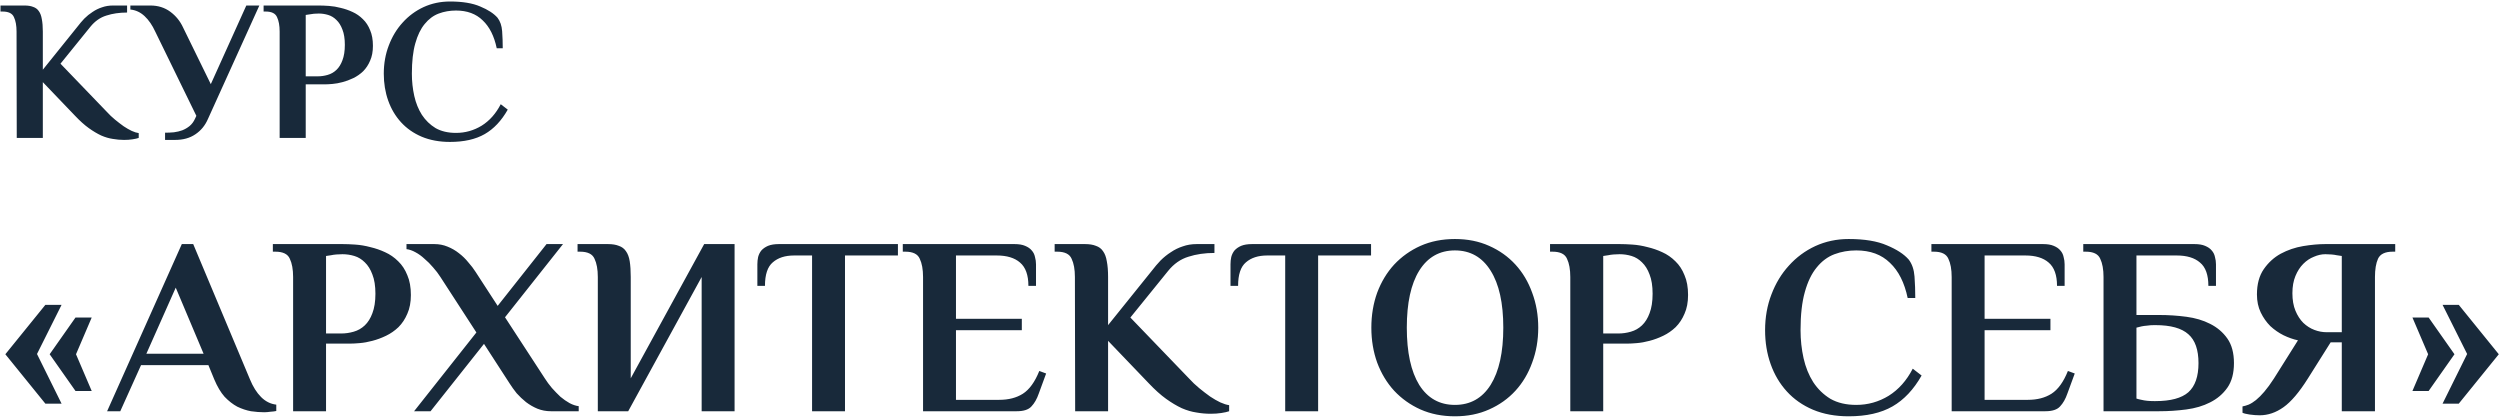 <?xml version="1.0" encoding="UTF-8"?> <svg xmlns="http://www.w3.org/2000/svg" width="997" height="167" viewBox="0 0 997 167" fill="none"><path d="M6.6 12.6C6.6 10.2 6.253 8.28 5.56 6.84C4.92 5.347 3.4 4.6 1 4.6H0.2V2.2H9.8C11.187 2.2 12.333 2.387 13.24 2.76C14.2 3.08 14.947 3.64 15.48 4.44C16.067 5.24 16.467 6.307 16.68 7.64C16.947 8.973 17.08 10.627 17.08 12.6V27.8L30.92 10.6C31.773 9.48 32.68 8.413 33.64 7.4C34.653 6.387 35.747 5.507 36.92 4.76C38.093 3.96 39.347 3.347 40.68 2.92C42.013 2.44 43.48 2.2 45.08 2.2H50.68V5C47.64 5 44.893 5.4 42.44 6.2C39.987 6.947 37.853 8.44 36.04 10.68L24.12 25.4L42.6 44.6C43.613 45.72 44.707 46.76 45.88 47.72C47.053 48.68 48.2 49.56 49.32 50.36C50.44 51.107 51.507 51.72 52.52 52.2C53.587 52.68 54.52 52.973 55.32 53.08V55C54.733 55.213 53.907 55.4 52.84 55.56C51.827 55.72 50.707 55.8 49.48 55.8C47.987 55.8 46.493 55.667 45 55.4C43.507 55.187 41.96 54.733 40.36 54.04C38.76 53.293 37.107 52.307 35.4 51.08C33.693 49.853 31.88 48.227 29.96 46.2L17.08 32.76V55H6.68L6.6 12.6ZM61.909 12.6C60.735 10.04 59.322 7.987 57.669 6.44C56.015 4.893 54.122 4.013 51.989 3.8V2.2H59.989C63.029 2.2 65.669 3.027 67.909 4.68C70.149 6.333 71.855 8.44 73.029 11L84.069 33.56L98.229 2.2H103.429L82.949 47.4C81.829 50.013 80.149 52.067 77.909 53.56C75.722 55.053 73.029 55.8 69.829 55.8H65.829V52.92C67.002 52.92 68.175 52.867 69.349 52.76C70.575 52.6 71.695 52.333 72.709 51.96C73.775 51.533 74.735 50.973 75.589 50.28C76.495 49.533 77.215 48.573 77.749 47.4L78.309 46.2L61.909 12.6ZM127.122 5.4C126.482 5.4 125.842 5.427 125.202 5.48C124.562 5.533 124.002 5.613 123.522 5.72C122.935 5.827 122.402 5.907 121.922 5.96V30.44H126.722C128.055 30.44 129.362 30.253 130.642 29.88C131.975 29.507 133.149 28.84 134.162 27.88C135.175 26.92 135.975 25.64 136.562 24.04C137.202 22.387 137.522 20.333 137.522 17.88C137.522 15.427 137.202 13.4 136.562 11.8C135.975 10.2 135.175 8.92 134.162 7.96C133.202 7 132.109 6.333 130.882 5.96C129.655 5.587 128.402 5.4 127.122 5.4ZM127.122 2.2C128.295 2.2 129.655 2.253 131.202 2.36C132.749 2.467 134.322 2.733 135.922 3.16C137.522 3.533 139.069 4.067 140.562 4.76C142.109 5.453 143.495 6.413 144.722 7.64C145.949 8.813 146.909 10.28 147.602 12.04C148.349 13.747 148.722 15.827 148.722 18.28C148.722 20.573 148.349 22.547 147.602 24.2C146.909 25.853 145.975 27.267 144.802 28.44C143.629 29.56 142.322 30.467 140.882 31.16C139.442 31.853 138.002 32.387 136.562 32.76C135.175 33.133 133.842 33.373 132.562 33.48C131.335 33.587 130.322 33.64 129.522 33.64H121.922V55H111.522V12.6C111.522 10.2 111.175 8.28 110.482 6.84C109.842 5.347 108.322 4.6 105.922 4.6H105.122V2.2H127.122ZM198.094 19.24C197.08 14.387 195.214 10.68 192.494 8.12C189.827 5.507 186.28 4.2 181.854 4.2C179.4 4.2 177.107 4.6 174.974 5.4C172.84 6.2 170.974 7.587 169.374 9.56C167.774 11.48 166.52 14.067 165.614 17.32C164.707 20.52 164.254 24.547 164.254 29.4C164.254 32.44 164.574 35.4 165.214 38.28C165.854 41.107 166.867 43.613 168.254 45.8C169.694 47.987 171.507 49.747 173.694 51.08C175.934 52.36 178.654 53 181.854 53C185.534 53 188.947 52.04 192.094 50.12C195.24 48.147 197.774 45.293 199.694 41.56L202.494 43.72C199.987 48.147 196.92 51.4 193.294 53.48C189.667 55.56 185.054 56.6 179.454 56.6C175.24 56.6 171.48 55.907 168.174 54.52C164.92 53.133 162.174 51.213 159.934 48.76C157.694 46.307 155.987 43.427 154.814 40.12C153.64 36.813 153.054 33.24 153.054 29.4C153.054 25.347 153.72 21.587 155.054 18.12C156.387 14.6 158.227 11.56 160.574 9C162.92 6.387 165.694 4.333 168.894 2.84C172.147 1.347 175.667 0.6 179.454 0.6C184.467 0.6 188.494 1.267 191.534 2.6C194.627 3.88 196.92 5.373 198.414 7.08C199.48 8.467 200.094 10.253 200.254 12.44C200.414 14.627 200.494 16.893 200.494 19.24H198.094ZM30.108 126.63H36.572L30.31 141.275L36.572 155.92H30.108L19.806 141.275L30.108 126.63ZM24.553 160.97H18.089L2.131 141.275L18.089 121.58H24.553L14.756 141.174L24.553 160.97ZM99.677 151.274C100.889 154.237 102.371 156.593 104.121 158.344C105.872 160.095 107.892 161.105 110.181 161.374V163.899C109.643 164.034 108.868 164.135 107.858 164.202C106.916 164.337 106.074 164.404 105.333 164.404C103.717 164.404 101.967 164.269 100.081 164C98.263 163.663 96.445 163.057 94.627 162.182C92.877 161.239 91.193 159.926 89.577 158.243C88.029 156.492 86.648 154.169 85.436 151.274L83.113 145.618H56.247L47.965 164H42.713L72.508 97.34H77.053L99.677 151.274ZM58.368 141.073H81.194L70.084 114.712L58.368 141.073ZM136.589 101.38C135.781 101.38 134.973 101.414 134.165 101.481C133.357 101.548 132.65 101.649 132.044 101.784C131.303 101.919 130.63 102.02 130.024 102.087V132.993H136.084C137.767 132.993 139.417 132.757 141.033 132.286C142.716 131.815 144.197 130.973 145.477 129.761C146.756 128.549 147.766 126.933 148.507 124.913C149.315 122.826 149.719 120.233 149.719 117.136C149.719 114.039 149.315 111.48 148.507 109.46C147.766 107.44 146.756 105.824 145.477 104.612C144.265 103.4 142.884 102.558 141.336 102.087C139.787 101.616 138.205 101.38 136.589 101.38ZM136.589 97.34C138.07 97.34 139.787 97.407 141.74 97.542C143.692 97.677 145.679 98.013 147.699 98.552C149.719 99.023 151.671 99.697 153.557 100.572C155.509 101.447 157.26 102.659 158.809 104.208C160.357 105.689 161.569 107.541 162.445 109.763C163.387 111.918 163.859 114.544 163.859 117.641C163.859 120.536 163.387 123.028 162.445 125.115C161.569 127.202 160.391 128.987 158.91 130.468C157.428 131.882 155.779 133.027 153.961 133.902C152.143 134.777 150.325 135.451 148.507 135.922C146.756 136.393 145.073 136.696 143.457 136.831C141.908 136.966 140.629 137.033 139.619 137.033H130.024V164H116.894V110.47C116.894 107.44 116.456 105.016 115.581 103.198C114.773 101.313 112.854 100.37 109.824 100.37H108.814V97.34H136.589ZM198.468 121.984L217.961 97.34H224.526L201.397 126.529L217.254 150.87C218.062 152.149 219.005 153.429 220.082 154.708C221.227 155.987 222.371 157.166 223.516 158.243C224.728 159.253 225.94 160.095 227.152 160.768C228.431 161.441 229.643 161.845 230.788 161.98V164H219.678C217.793 164 216.008 163.663 214.325 162.99C212.709 162.317 211.194 161.441 209.78 160.364C208.433 159.287 207.188 158.108 206.043 156.829C204.966 155.482 204.023 154.169 203.215 152.89L193.014 137.134L171.703 164H165.138L189.984 132.589L175.642 110.47C174.834 109.191 173.858 107.911 172.713 106.632C171.636 105.353 170.491 104.208 169.279 103.198C168.134 102.121 166.922 101.245 165.643 100.572C164.431 99.899 163.253 99.495 162.108 99.36V97.34H173.218C175.103 97.34 176.854 97.677 178.47 98.35C180.153 99.023 181.668 99.899 183.015 100.976C184.429 102.053 185.675 103.265 186.752 104.612C187.897 105.891 188.873 107.171 189.681 108.45L198.468 121.984ZM238.409 110.47C238.409 107.44 237.972 105.016 237.096 103.198C236.288 101.313 234.369 100.37 231.339 100.37H230.329V97.34H242.449C244.2 97.34 245.648 97.576 246.792 98.047C248.004 98.451 248.947 99.158 249.62 100.168C250.361 101.178 250.866 102.525 251.135 104.208C251.405 105.891 251.539 107.979 251.539 110.47V150.87L280.829 97.34H292.949V164H279.819V110.47L250.529 164H238.409V110.47ZM358.093 97.34V101.885H336.984V164H323.854V101.885H316.683C313.114 101.885 310.286 102.794 308.199 104.612C306.112 106.363 305.068 109.494 305.068 114.005H302.038V105.42C302.038 104.41 302.139 103.434 302.341 102.491C302.61 101.481 303.048 100.606 303.654 99.865C304.327 99.124 305.203 98.518 306.28 98.047C307.425 97.576 308.872 97.34 310.623 97.34H358.093ZM404.573 97.34C406.323 97.34 407.737 97.576 408.815 98.047C409.959 98.518 410.835 99.124 411.441 99.865C412.114 100.606 412.552 101.481 412.754 102.491C413.023 103.434 413.158 104.41 413.158 105.42V114.005H410.128C410.128 109.696 409.017 106.598 406.795 104.713C404.64 102.828 401.543 101.885 397.503 101.885H381.242V127.135H407.502V131.68H381.242V159.455H398.513C402.216 159.455 405.347 158.647 407.906 157.031C410.532 155.348 412.72 152.318 414.471 147.941L417.198 148.951L414.269 156.93C413.528 159.085 412.552 160.802 411.34 162.081C410.195 163.36 408.242 164 405.482 164H368.112V110.47C368.112 107.44 367.674 105.016 366.799 103.198C365.991 101.313 364.072 100.37 361.042 100.37H360.032V97.34H404.573ZM428.672 110.47C428.672 107.44 428.234 105.016 427.359 103.198C426.551 101.313 424.632 100.37 421.602 100.37H420.592V97.34H432.712C434.463 97.34 435.91 97.576 437.055 98.047C438.267 98.451 439.21 99.158 439.883 100.168C440.624 101.178 441.129 102.525 441.398 104.208C441.735 105.891 441.903 107.979 441.903 110.47V129.66L459.376 107.945C460.453 106.531 461.598 105.184 462.81 103.905C464.089 102.626 465.47 101.515 466.951 100.572C468.432 99.562 470.015 98.788 471.698 98.249C473.381 97.643 475.233 97.34 477.253 97.34H484.323V100.875C480.485 100.875 477.017 101.38 473.92 102.39C470.823 103.333 468.129 105.218 465.84 108.046L450.791 126.63L474.122 150.87C475.401 152.284 476.782 153.597 478.263 154.809C479.744 156.021 481.192 157.132 482.606 158.142C484.02 159.085 485.367 159.859 486.646 160.465C487.993 161.071 489.171 161.441 490.181 161.576V164C489.44 164.269 488.397 164.505 487.05 164.707C485.771 164.909 484.357 165.01 482.808 165.01C480.923 165.01 479.037 164.842 477.152 164.505C475.267 164.236 473.314 163.663 471.294 162.788C469.274 161.845 467.187 160.6 465.032 159.051C462.877 157.502 460.588 155.449 458.164 152.89L441.903 135.922V164H428.773L428.672 110.47ZM546.777 97.34V101.885H525.668V164H512.538V101.885H505.367C501.799 101.885 498.971 102.794 496.883 104.612C494.796 106.363 493.752 109.494 493.752 114.005H490.722V105.42C490.722 104.41 490.823 103.434 491.025 102.491C491.295 101.481 491.732 100.606 492.338 99.865C493.012 99.124 493.887 98.518 494.964 98.047C496.109 97.576 497.557 97.34 499.307 97.34H546.777ZM599.515 130.67C599.515 120.839 597.832 113.264 594.465 107.945C591.099 102.558 586.352 99.865 580.224 99.865C574.097 99.865 569.35 102.558 565.983 107.945C562.684 113.264 561.034 120.839 561.034 130.67C561.034 140.501 562.684 148.109 565.983 153.496C569.35 158.815 574.097 161.475 580.224 161.475C586.352 161.475 591.099 158.815 594.465 153.496C597.832 148.109 599.515 140.501 599.515 130.67ZM546.894 130.67C546.894 125.687 547.669 121.041 549.217 116.732C550.833 112.423 553.089 108.686 555.984 105.521C558.947 102.356 562.448 99.865 566.488 98.047C570.596 96.229 575.174 95.32 580.224 95.32C585.274 95.32 589.819 96.229 593.859 98.047C597.967 99.865 601.468 102.356 604.363 105.521C607.259 108.686 609.481 112.423 611.029 116.732C612.645 121.041 613.453 125.687 613.453 130.67C613.453 135.653 612.645 140.299 611.029 144.608C609.481 148.917 607.259 152.654 604.363 155.819C601.468 158.984 597.967 161.475 593.859 163.293C589.819 165.111 585.274 166.02 580.224 166.02C575.174 166.02 570.596 165.111 566.488 163.293C562.448 161.475 558.947 158.984 555.984 155.819C553.089 152.654 550.833 148.917 549.217 144.608C547.669 140.299 546.894 135.653 546.894 130.67ZM645.929 101.38C645.121 101.38 644.313 101.414 643.505 101.481C642.697 101.548 641.99 101.649 641.384 101.784C640.643 101.919 639.97 102.02 639.364 102.087V132.993H645.424C647.107 132.993 648.757 132.757 650.373 132.286C652.056 131.815 653.537 130.973 654.817 129.761C656.096 128.549 657.106 126.933 657.847 124.913C658.655 122.826 659.059 120.233 659.059 117.136C659.059 114.039 658.655 111.48 657.847 109.46C657.106 107.44 656.096 105.824 654.817 104.612C653.605 103.4 652.224 102.558 650.676 102.087C649.127 101.616 647.545 101.38 645.929 101.38ZM645.929 97.34C647.41 97.34 649.127 97.407 651.08 97.542C653.032 97.677 655.019 98.013 657.039 98.552C659.059 99.023 661.011 99.697 662.897 100.572C664.849 101.447 666.6 102.659 668.149 104.208C669.697 105.689 670.909 107.541 671.785 109.763C672.727 111.918 673.199 114.544 673.199 117.641C673.199 120.536 672.727 123.028 671.785 125.115C670.909 127.202 669.731 128.987 668.25 130.468C666.768 131.882 665.119 133.027 663.301 133.902C661.483 134.777 659.665 135.451 657.847 135.922C656.096 136.393 654.413 136.696 652.797 136.831C651.248 136.966 649.969 137.033 648.959 137.033H639.364V164H626.234V110.47C626.234 107.44 625.796 105.016 624.921 103.198C624.113 101.313 622.194 100.37 619.164 100.37H618.154V97.34H645.929ZM760.781 118.853C759.501 112.726 757.145 108.046 753.711 104.814C750.344 101.515 745.866 99.865 740.278 99.865C737.18 99.865 734.285 100.37 731.592 101.38C728.898 102.39 726.542 104.141 724.522 106.632C722.502 109.056 720.919 112.322 719.775 116.429C718.63 120.469 718.058 125.553 718.058 131.68C718.058 135.518 718.462 139.255 719.27 142.891C720.078 146.46 721.357 149.624 723.108 152.385C724.926 155.146 727.215 157.368 729.976 159.051C732.804 160.667 736.238 161.475 740.278 161.475C744.924 161.475 749.233 160.263 753.206 157.839C757.178 155.348 760.377 151.745 762.801 147.032L766.336 149.759C763.171 155.348 759.299 159.455 754.721 162.081C750.142 164.707 744.318 166.02 737.248 166.02C731.928 166.02 727.181 165.145 723.007 163.394C718.899 161.643 715.432 159.219 712.604 156.122C709.776 153.025 707.621 149.389 706.14 145.214C704.658 141.039 703.918 136.528 703.918 131.68C703.918 126.563 704.759 121.816 706.443 117.439C708.126 112.995 710.449 109.157 713.412 105.925C716.374 102.626 719.876 100.033 723.916 98.148C728.023 96.263 732.467 95.32 737.248 95.32C743.577 95.32 748.661 96.162 752.499 97.845C756.404 99.461 759.299 101.346 761.185 103.501C762.531 105.252 763.306 107.507 763.508 110.268C763.71 113.029 763.811 115.89 763.811 118.853H760.781ZM814.786 97.34C816.537 97.34 817.951 97.576 819.028 98.047C820.173 98.518 821.048 99.124 821.654 99.865C822.328 100.606 822.765 101.481 822.967 102.491C823.237 103.434 823.371 104.41 823.371 105.42V114.005H820.341C820.341 109.696 819.23 106.598 817.008 104.713C814.854 102.828 811.756 101.885 807.716 101.885H791.455V127.135H817.715V131.68H791.455V159.455H808.726C812.43 159.455 815.561 158.647 818.119 157.031C820.745 155.348 822.934 152.318 824.684 147.941L827.411 148.951L824.482 156.93C823.742 159.085 822.765 160.802 821.553 162.081C820.409 163.36 818.456 164 815.695 164H778.325V110.47C778.325 107.44 777.888 105.016 777.012 103.198C776.204 101.313 774.285 100.37 771.255 100.37H770.245V97.34H814.786ZM838.886 110.47C838.886 107.44 838.448 105.016 837.573 103.198C836.765 101.313 834.846 100.37 831.816 100.37H830.806V97.34H875.145C876.896 97.34 878.31 97.576 879.387 98.047C880.532 98.518 881.407 99.124 882.013 99.865C882.686 100.606 883.124 101.481 883.326 102.491C883.595 103.434 883.73 104.41 883.73 105.42V114.005H880.7C880.7 109.628 879.589 106.531 877.367 104.713C875.212 102.828 872.115 101.885 868.075 101.885H852.016V125.62H861.106C864.742 125.62 868.344 125.856 871.913 126.327C875.482 126.798 878.646 127.741 881.407 129.155C884.235 130.569 886.524 132.522 888.275 135.013C890.026 137.504 890.901 140.77 890.901 144.81C890.901 148.85 890.026 152.116 888.275 154.607C886.524 157.098 884.235 159.051 881.407 160.465C878.646 161.879 875.482 162.822 871.913 163.293C868.344 163.764 864.742 164 861.106 164H838.886V110.47ZM859.086 129.66C858.076 129.66 857.133 129.727 856.258 129.862C855.383 129.929 854.642 130.03 854.036 130.165C853.295 130.367 852.622 130.535 852.016 130.67V158.95C852.622 159.152 853.295 159.32 854.036 159.455C855.383 159.792 857.066 159.96 859.086 159.96H859.591C865.651 159.96 870.028 158.782 872.721 156.425C875.414 154.001 876.761 150.129 876.761 144.81C876.761 139.491 875.414 135.653 872.721 133.296C870.028 130.872 865.651 129.66 859.591 129.66H859.086ZM927.338 101.38C925.857 101.38 924.342 101.717 922.793 102.39C921.245 102.996 919.831 103.939 918.551 105.218C917.272 106.497 916.228 108.113 915.42 110.066C914.612 112.019 914.208 114.308 914.208 116.934C914.208 119.627 914.612 121.95 915.42 123.903C916.228 125.856 917.272 127.472 918.551 128.751C919.898 130.03 921.379 130.973 922.995 131.579C924.611 132.185 926.227 132.488 927.843 132.488H933.903V102.087C933.297 102.02 932.624 101.919 931.883 101.784C931.277 101.649 930.57 101.548 929.762 101.481C928.954 101.414 928.146 101.38 927.338 101.38ZM920.369 150.971C916.935 156.425 913.703 160.229 910.673 162.384C907.643 164.539 904.479 165.616 901.179 165.616C899.9 165.616 898.553 165.515 897.139 165.313C895.793 165.111 894.85 164.875 894.311 164.606V162.081C895.052 161.946 895.86 161.711 896.735 161.374C897.678 160.97 898.654 160.364 899.664 159.556C900.742 158.681 901.853 157.57 902.997 156.223C904.209 154.809 905.489 153.058 906.835 150.971L916.43 135.72C914.545 135.316 912.626 134.643 910.673 133.7C908.788 132.757 907.037 131.545 905.421 130.064C903.873 128.515 902.593 126.697 901.583 124.61C900.573 122.523 900.068 120.132 900.068 117.439C900.068 113.332 900.977 109.965 902.795 107.339C904.613 104.713 906.869 102.659 909.562 101.178C912.323 99.697 915.286 98.687 918.45 98.148C921.682 97.609 924.645 97.34 927.338 97.34H955.214V100.37H954.204C951.174 100.37 949.222 101.313 948.346 103.198C947.538 105.016 947.134 107.44 947.134 110.47V164H933.903V136.528H929.459L920.369 150.971ZM978.844 141.275L968.542 155.92H962.078L968.34 141.275L962.078 126.63H968.542L978.844 141.275ZM983.894 141.174L974.097 121.58H980.561L996.519 141.275L980.561 160.97H974.097L983.894 141.174Z" fill="#18293A"></path></svg> 